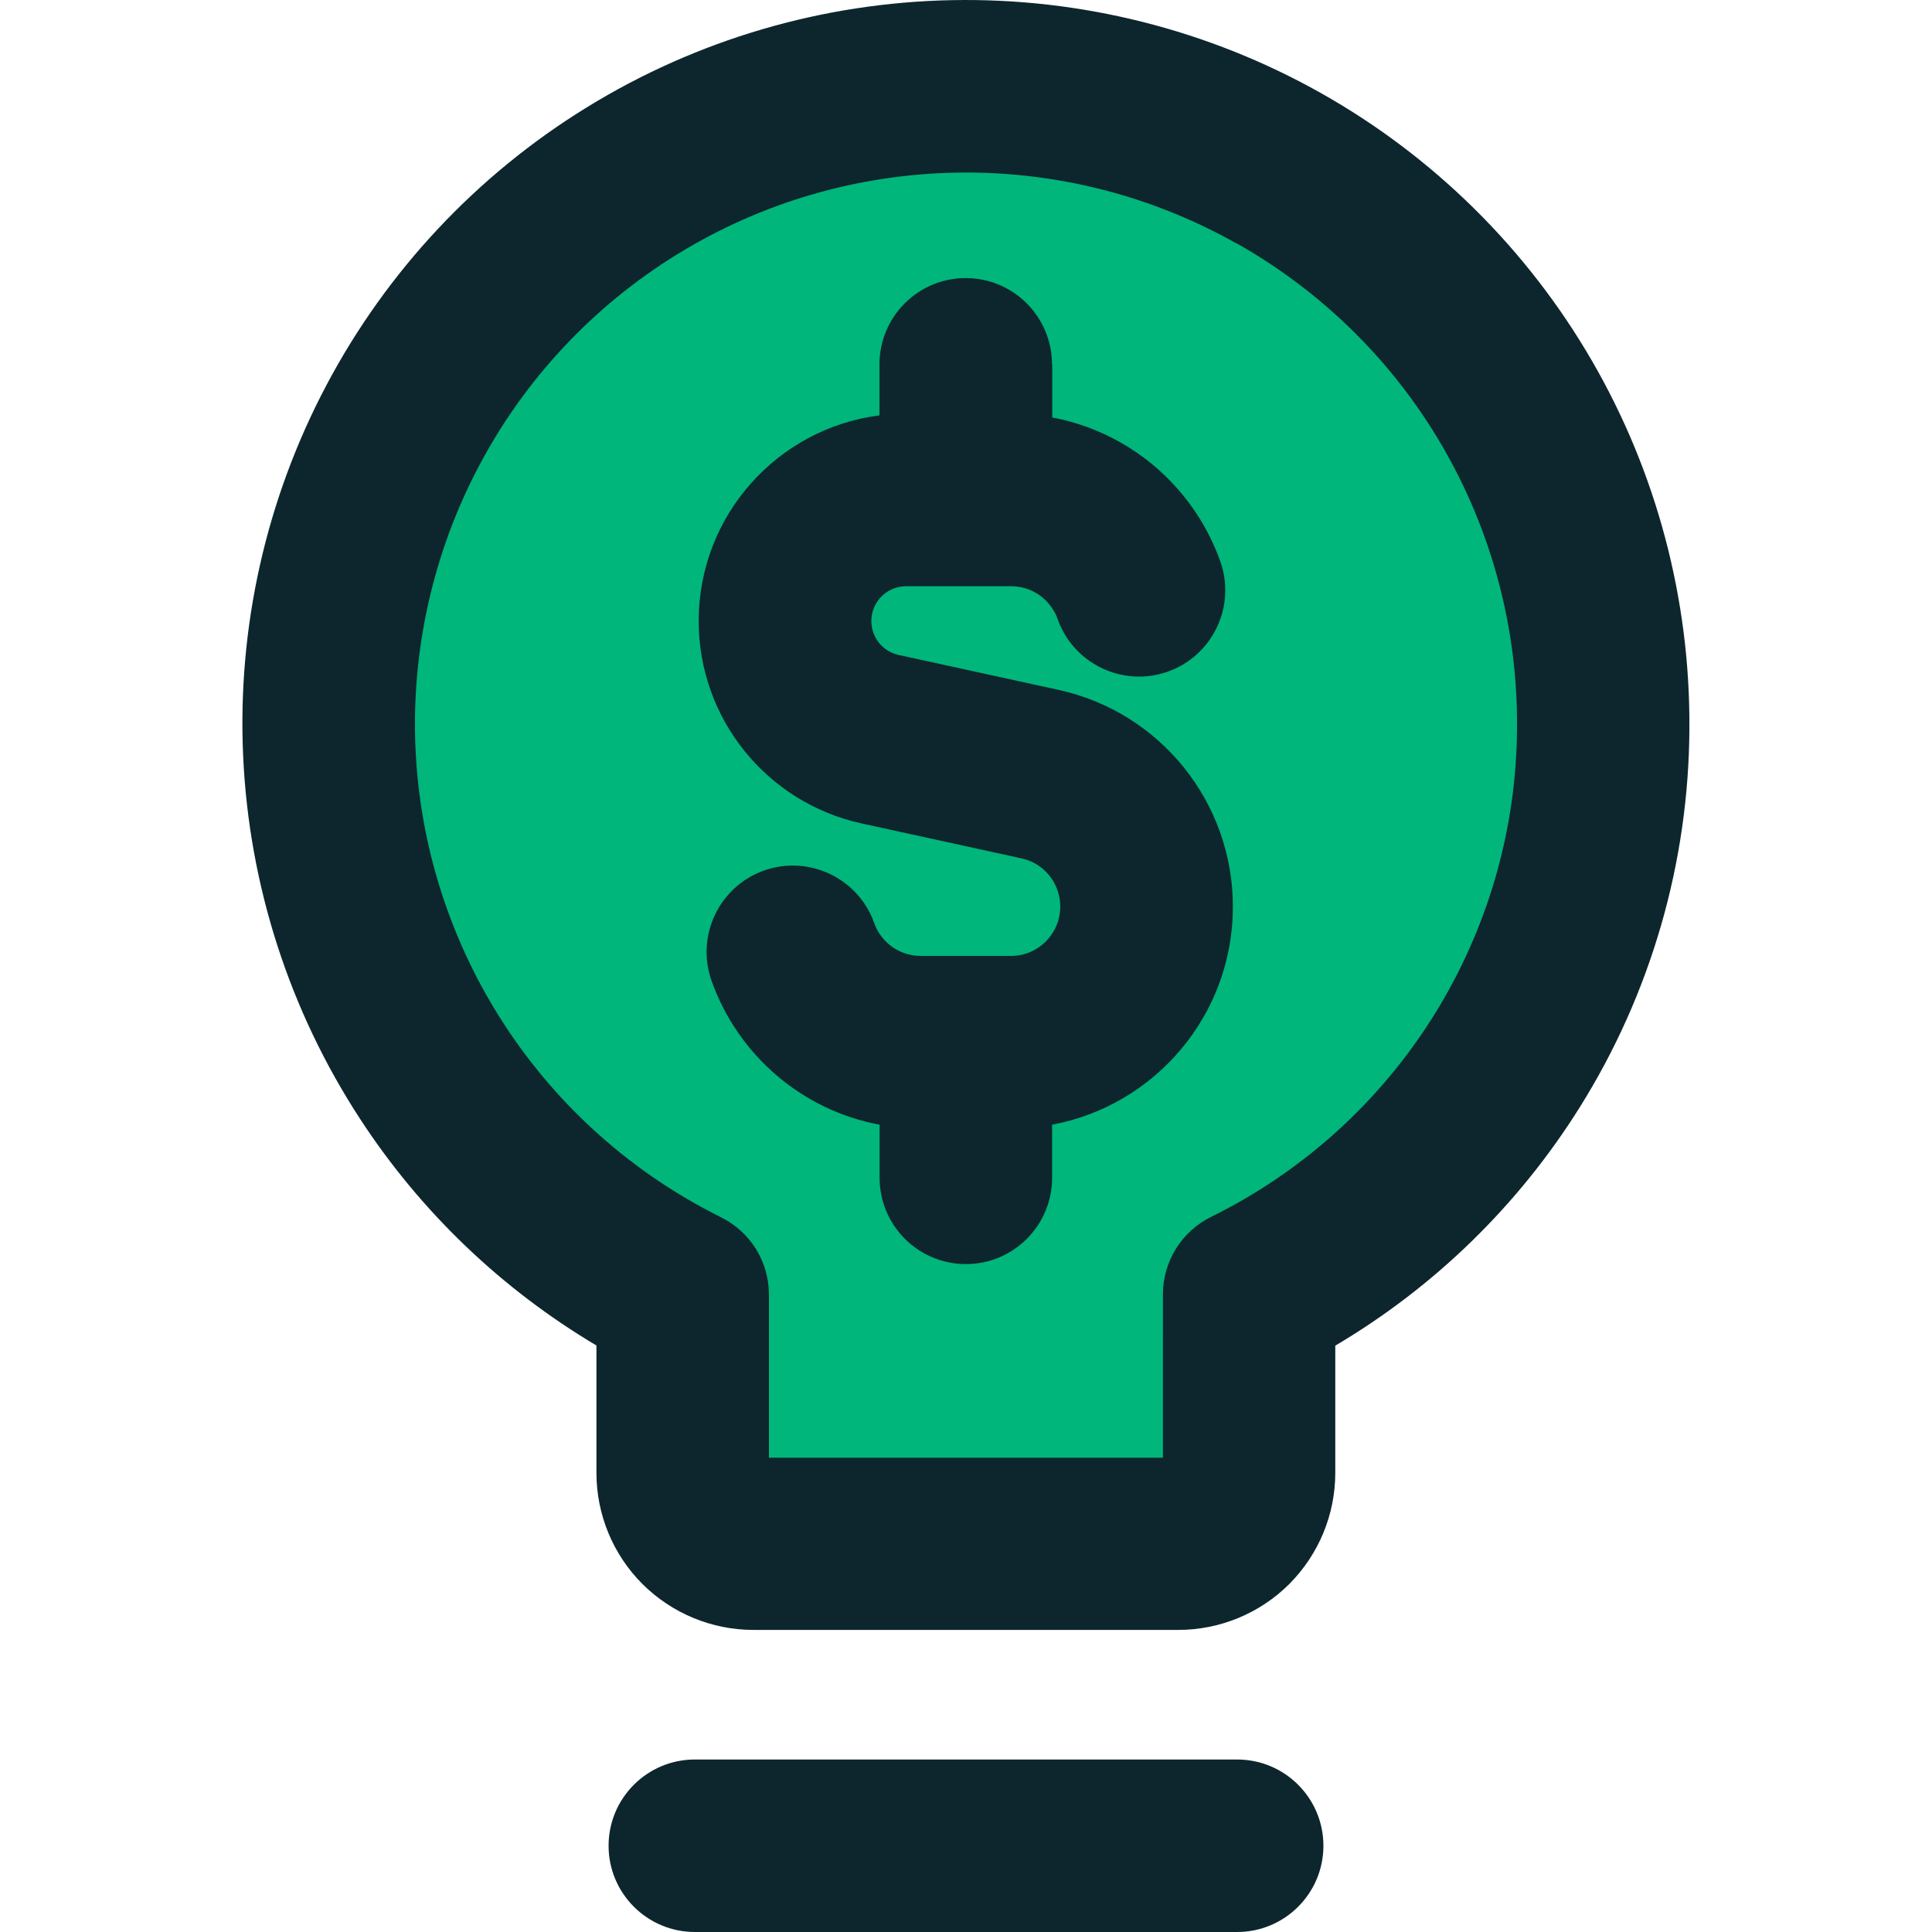 <svg xmlns="http://www.w3.org/2000/svg" fill="none" viewBox="0 0 14 14" id="Business-Idea-Money--Streamline-Core" height="14" width="14">
  <desc>
    Business Idea Money Streamline Icon: https://streamlinehq.com
  </desc>
  <g id="business-idea-money">
    <path id="Vector" fill="#00b67a" d="M11.618 5.275c0.006 -0.824 -0.209 -1.635 -0.623 -2.348 -0.413 -0.713 -1.01 -1.303 -1.728 -1.707C8.548 0.815 7.735 0.61 6.911 0.626c-0.824 0.016 -1.629 0.252 -2.331 0.684 -0.702 0.432 -1.276 1.044 -1.661 1.773 -0.386 0.729 -0.569 1.547 -0.532 2.37 0.038 0.823 0.295 1.622 0.745 2.312 0.45 0.69 1.077 1.248 1.816 1.614v1.294c0 0.136 0.054 0.267 0.15 0.363 0.096 0.096 0.227 0.15 0.363 0.15h3.079c0.136 0 0.267 -0.054 0.363 -0.15 0.096 -0.096 0.15 -0.227 0.15 -0.363V9.379c0.767 -0.378 1.413 -0.962 1.867 -1.687 0.453 -0.725 0.695 -1.562 0.699 -2.417Z" stroke-width="1"></path>
    <path id="Union" fill="#0d262d" fill-rule="evenodd" d="M6.899 0.001C7.834 -0.017 8.758 0.216 9.573 0.675c0.815 0.459 1.493 1.129 1.962 1.938 0.469 0.809 0.713 1.73 0.707 2.665 -0.004 0.971 -0.279 1.922 -0.794 2.745 -0.445 0.711 -1.053 1.303 -1.772 1.728v0.922c0 0.302 -0.12 0.591 -0.333 0.805 -0.213 0.213 -0.503 0.333 -0.805 0.333H5.46c-0.302 0 -0.591 -0.12 -0.805 -0.333 -0.213 -0.213 -0.333 -0.503 -0.333 -0.805v-0.923c-0.688 -0.409 -1.275 -0.97 -1.714 -1.644 -0.511 -0.784 -0.803 -1.69 -0.846 -2.625 -0.043 -0.935 0.166 -1.864 0.604 -2.691 0.438 -0.827 1.089 -1.522 1.886 -2.012C5.049 0.287 5.963 0.019 6.899 0.001ZM8.96 1.764c-0.621 -0.35 -1.324 -0.527 -2.037 -0.513 -0.713 0.014 -1.409 0.218 -2.016 0.592 -0.607 0.374 -1.103 0.903 -1.436 1.533 -0.333 0.63 -0.492 1.338 -0.46 2.05 0.032 0.712 0.255 1.402 0.644 1.999 0.389 0.597 0.931 1.079 1.57 1.396 0.213 0.106 0.347 0.322 0.347 0.56v1.182h2.855V9.379c0 -0.238 0.135 -0.455 0.349 -0.561 0.663 -0.327 1.221 -0.831 1.613 -1.458 0.392 -0.627 0.601 -1.35 0.604 -2.089l0 -0.002c0.005 -0.713 -0.181 -1.414 -0.538 -2.03 -0.357 -0.617 -0.874 -1.126 -1.494 -1.476ZM4.41 13.375c0 -0.345 0.28 -0.625 0.625 -0.625h3.93c0.345 0 0.625 0.28 0.625 0.625s-0.28 0.625 -0.625 0.625H5.035c-0.345 0 -0.625 -0.28 -0.625 -0.625ZM7.625 2.64v0.385c0.355 0.067 0.67 0.25 0.9 0.508 0.138 0.154 0.247 0.336 0.318 0.536 0.115 0.325 -0.056 0.683 -0.381 0.798 -0.325 0.115 -0.683 -0.056 -0.798 -0.381 -0.015 -0.044 -0.04 -0.084 -0.071 -0.119 -0.066 -0.074 -0.161 -0.119 -0.267 -0.119h-0.76c-0.139 0 -0.252 0.113 -0.252 0.252 0 0.118 0.082 0.221 0.198 0.246l1.158 0.253c0.738 0.161 1.264 0.815 1.264 1.571 0 0.786 -0.564 1.441 -1.31 1.58v0.385c0 0.345 -0.28 0.625 -0.625 0.625s-0.625 -0.28 -0.625 -0.625v-0.385c-0.568 -0.106 -1.03 -0.511 -1.218 -1.044 -0.115 -0.325 0.056 -0.683 0.381 -0.798 0.325 -0.115 0.683 0.056 0.798 0.381 0.049 0.14 0.183 0.238 0.337 0.238h0.316c0.004 -0 0.007 -0 0.011 -0s0.007 0 0.011 0h0.316c0.197 0 0.357 -0.16 0.357 -0.358 0 -0.168 -0.117 -0.314 -0.281 -0.349l-1.158 -0.253c-0.69 -0.151 -1.181 -0.761 -1.181 -1.467 0 -0.764 0.571 -1.396 1.31 -1.49v-0.37c0 -0.345 0.28 -0.625 0.625 -0.625s0.625 0.28 0.625 0.625Z" clip-rule="evenodd" stroke-width="1"></path>
  </g>
</svg>